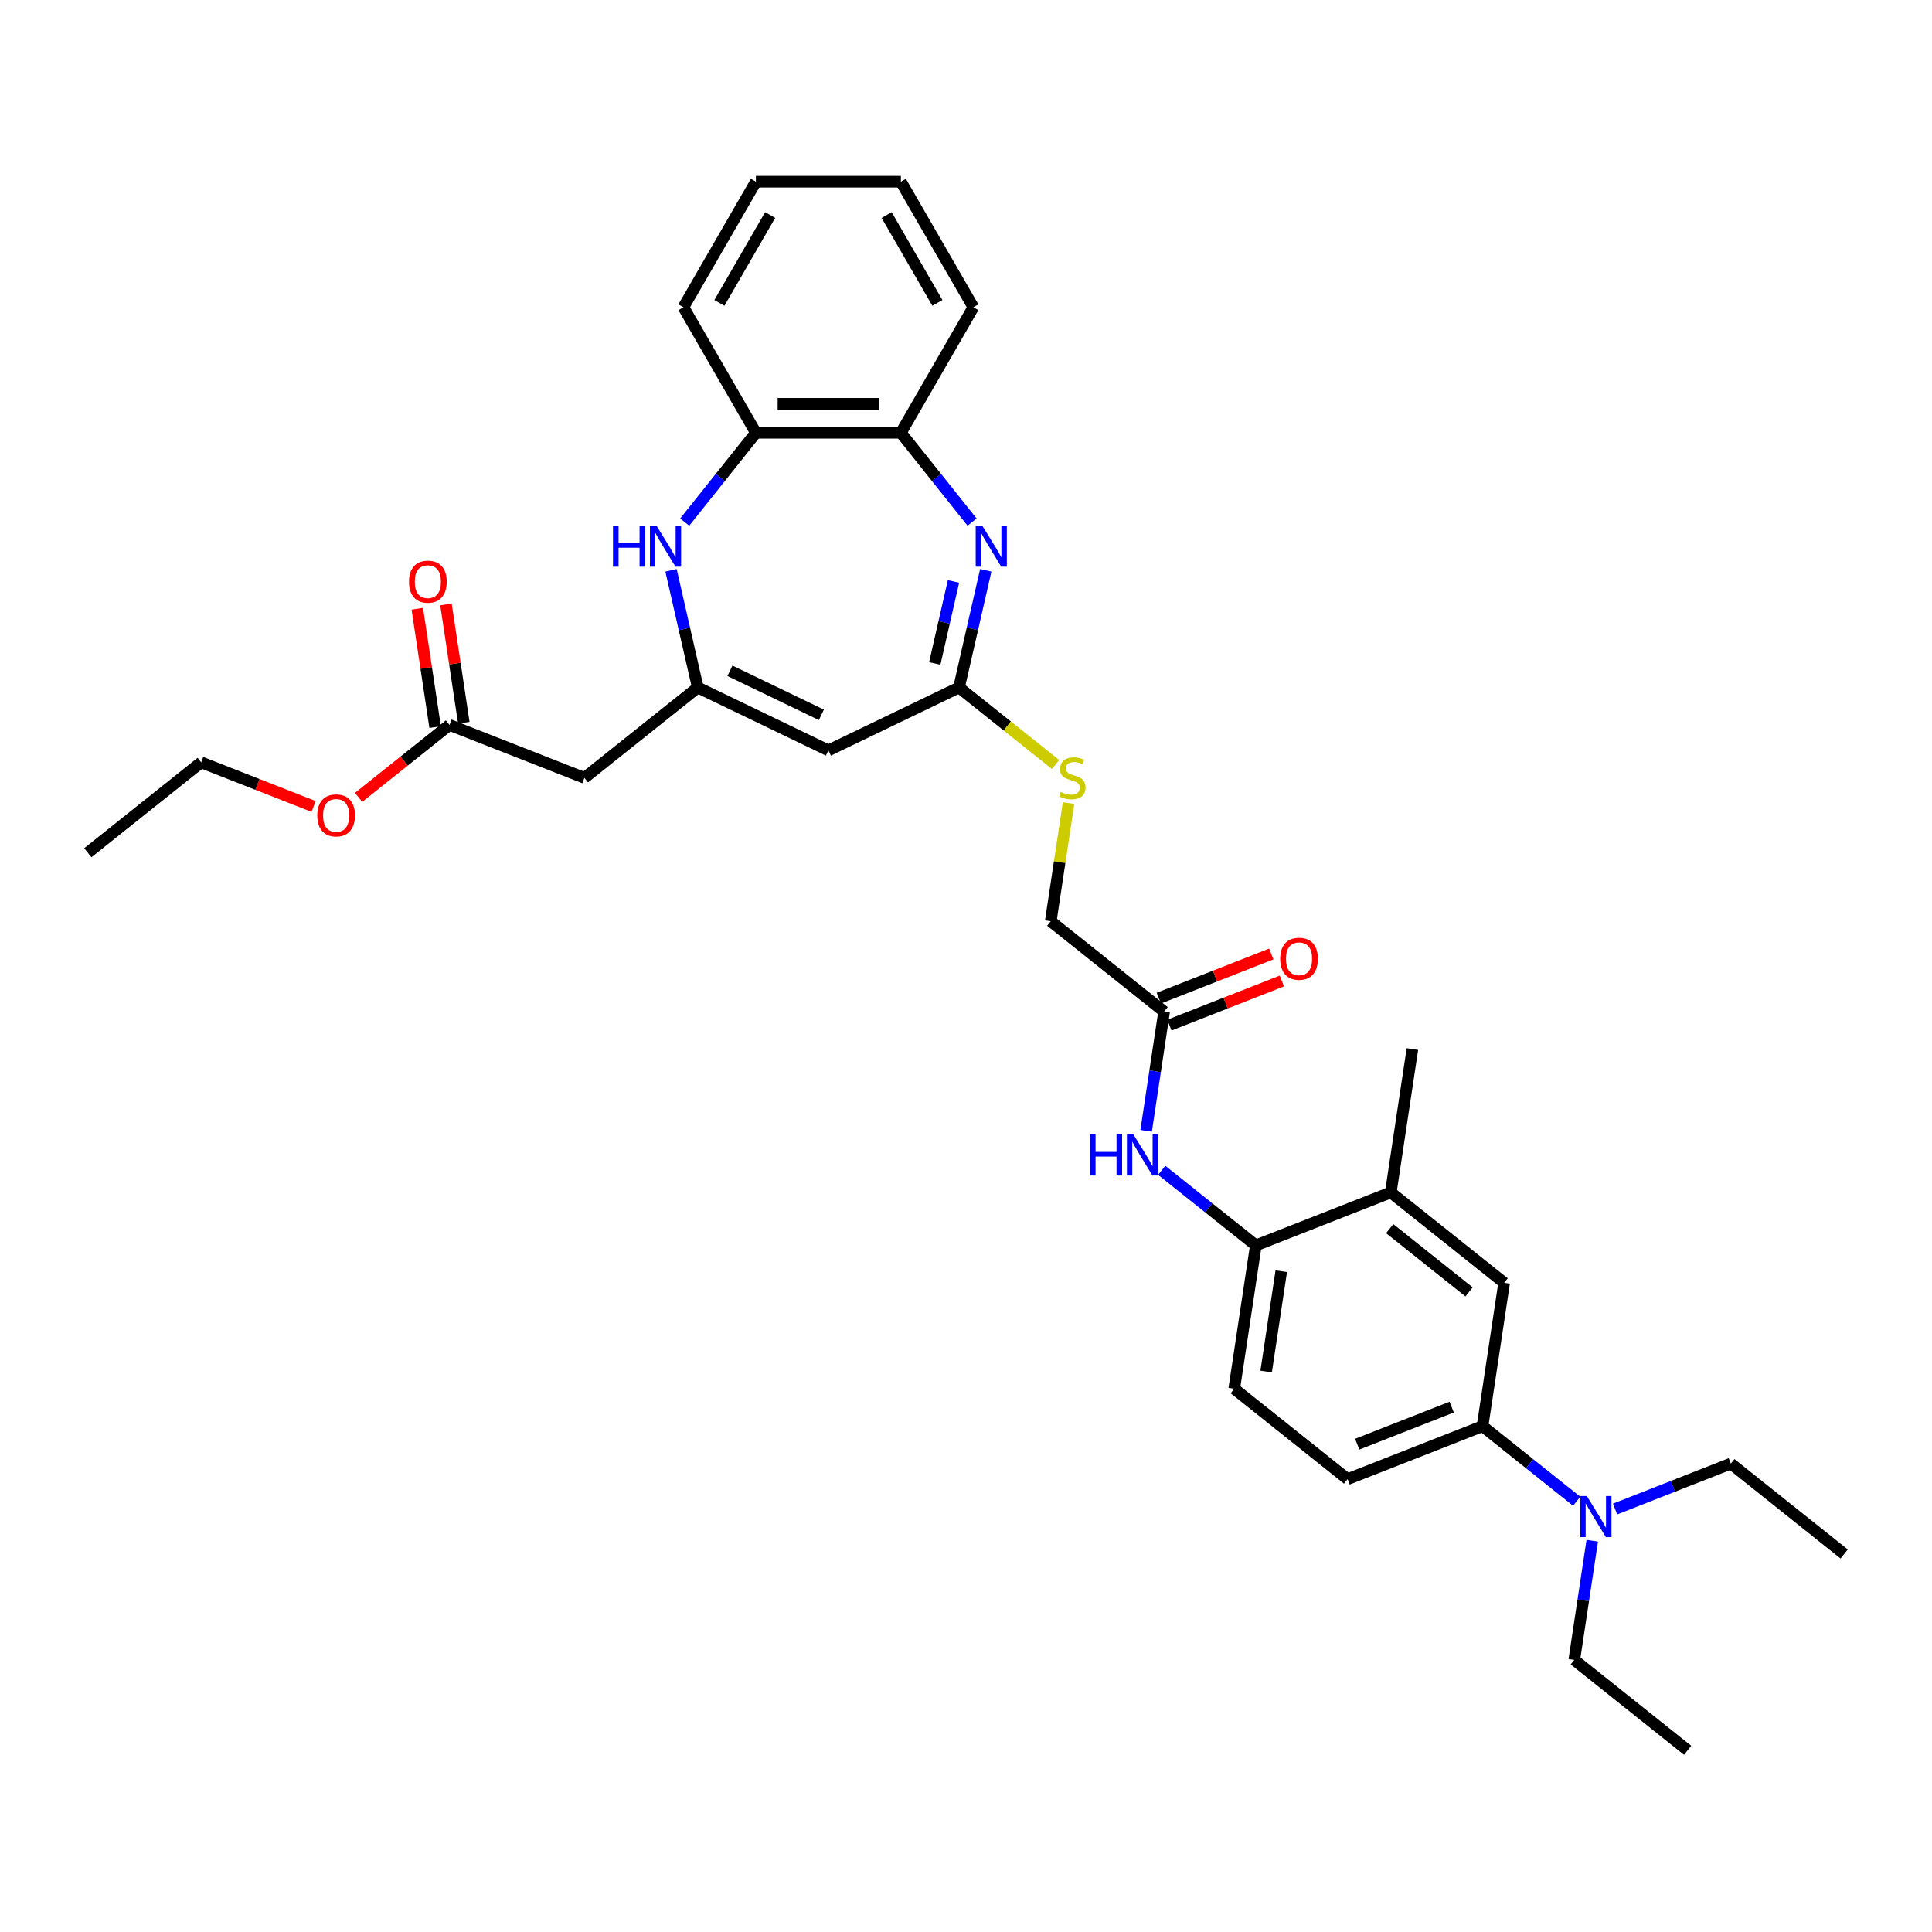 <?xml version='1.0' encoding='iso-8859-1'?>
<svg version='1.1' baseProfile='full'
              xmlns='http://www.w3.org/2000/svg'
                      xmlns:rdkit='http://www.rdkit.org/xml'
                      xmlns:xlink='http://www.w3.org/1999/xlink'
                  xml:space='preserve'
width='1000px' height='1000px' viewBox='0 0 1000 1000'>
<!-- END OF HEADER -->
<rect style='opacity:1.0;fill:#FFFFFF;stroke:none' width='1000' height='1000' x='0' y='0'> </rect>
<path class='bond-2' d='M 510.226,295.188 L 503.304,325.516' style='fill:none;fill-rule:evenodd;stroke:#0000FF;stroke-width:6px;stroke-linecap:butt;stroke-linejoin:miter;stroke-opacity:1' />
<path class='bond-2' d='M 503.304,325.516 L 496.382,355.844' style='fill:none;fill-rule:evenodd;stroke:#000000;stroke-width:6px;stroke-linecap:butt;stroke-linejoin:miter;stroke-opacity:1' />
<path class='bond-2' d='M 493.518,300.947 L 488.673,322.177' style='fill:none;fill-rule:evenodd;stroke:#0000FF;stroke-width:6px;stroke-linecap:butt;stroke-linejoin:miter;stroke-opacity:1' />
<path class='bond-2' d='M 488.673,322.177 L 483.827,343.406' style='fill:none;fill-rule:evenodd;stroke:#000000;stroke-width:6px;stroke-linecap:butt;stroke-linejoin:miter;stroke-opacity:1' />
<path class='bond-5' d='M 503.145,270.228 L 484.719,247.123' style='fill:none;fill-rule:evenodd;stroke:#0000FF;stroke-width:6px;stroke-linecap:butt;stroke-linejoin:miter;stroke-opacity:1' />
<path class='bond-5' d='M 484.719,247.123 L 466.293,224.018' style='fill:none;fill-rule:evenodd;stroke:#000000;stroke-width:6px;stroke-linecap:butt;stroke-linejoin:miter;stroke-opacity:1' />
<path class='bond-0' d='M 361.165,355.844 L 428.773,388.403' style='fill:none;fill-rule:evenodd;stroke:#000000;stroke-width:6px;stroke-linecap:butt;stroke-linejoin:miter;stroke-opacity:1' />
<path class='bond-0' d='M 377.818,347.207 L 425.144,369.998' style='fill:none;fill-rule:evenodd;stroke:#000000;stroke-width:6px;stroke-linecap:butt;stroke-linejoin:miter;stroke-opacity:1' />
<path class='bond-4' d='M 361.165,355.844 L 302.497,402.631' style='fill:none;fill-rule:evenodd;stroke:#000000;stroke-width:6px;stroke-linecap:butt;stroke-linejoin:miter;stroke-opacity:1' />
<path class='bond-33' d='M 361.165,355.844 L 354.243,325.516' style='fill:none;fill-rule:evenodd;stroke:#000000;stroke-width:6px;stroke-linecap:butt;stroke-linejoin:miter;stroke-opacity:1' />
<path class='bond-33' d='M 354.243,325.516 L 347.32,295.188' style='fill:none;fill-rule:evenodd;stroke:#0000FF;stroke-width:6px;stroke-linecap:butt;stroke-linejoin:miter;stroke-opacity:1' />
<path class='bond-1' d='M 428.773,388.403 L 496.382,355.844' style='fill:none;fill-rule:evenodd;stroke:#000000;stroke-width:6px;stroke-linecap:butt;stroke-linejoin:miter;stroke-opacity:1' />
<path class='bond-14' d='M 496.382,355.844 L 521.371,375.773' style='fill:none;fill-rule:evenodd;stroke:#000000;stroke-width:6px;stroke-linecap:butt;stroke-linejoin:miter;stroke-opacity:1' />
<path class='bond-14' d='M 521.371,375.773 L 546.361,395.701' style='fill:none;fill-rule:evenodd;stroke:#CCCC00;stroke-width:6px;stroke-linecap:butt;stroke-linejoin:miter;stroke-opacity:1' />
<path class='bond-3' d='M 354.402,270.228 L 372.828,247.123' style='fill:none;fill-rule:evenodd;stroke:#0000FF;stroke-width:6px;stroke-linecap:butt;stroke-linejoin:miter;stroke-opacity:1' />
<path class='bond-3' d='M 372.828,247.123 L 391.254,224.018' style='fill:none;fill-rule:evenodd;stroke:#000000;stroke-width:6px;stroke-linecap:butt;stroke-linejoin:miter;stroke-opacity:1' />
<path class='bond-11' d='M 302.497,402.631 L 232.644,375.216' style='fill:none;fill-rule:evenodd;stroke:#000000;stroke-width:6px;stroke-linecap:butt;stroke-linejoin:miter;stroke-opacity:1' />
<path class='bond-6' d='M 466.293,224.018 L 391.254,224.018' style='fill:none;fill-rule:evenodd;stroke:#000000;stroke-width:6px;stroke-linecap:butt;stroke-linejoin:miter;stroke-opacity:1' />
<path class='bond-6' d='M 455.037,209.01 L 402.51,209.01' style='fill:none;fill-rule:evenodd;stroke:#000000;stroke-width:6px;stroke-linecap:butt;stroke-linejoin:miter;stroke-opacity:1' />
<path class='bond-22' d='M 466.293,224.018 L 503.813,159.031' style='fill:none;fill-rule:evenodd;stroke:#000000;stroke-width:6px;stroke-linecap:butt;stroke-linejoin:miter;stroke-opacity:1' />
<path class='bond-23' d='M 391.254,224.018 L 353.734,159.031' style='fill:none;fill-rule:evenodd;stroke:#000000;stroke-width:6px;stroke-linecap:butt;stroke-linejoin:miter;stroke-opacity:1' />
<path class='bond-7' d='M 593.235,585.319 L 597.885,554.469' style='fill:none;fill-rule:evenodd;stroke:#0000FF;stroke-width:6px;stroke-linecap:butt;stroke-linejoin:miter;stroke-opacity:1' />
<path class='bond-7' d='M 597.885,554.469 L 602.535,523.619' style='fill:none;fill-rule:evenodd;stroke:#000000;stroke-width:6px;stroke-linecap:butt;stroke-linejoin:miter;stroke-opacity:1' />
<path class='bond-8' d='M 601.286,605.744 L 625.653,625.176' style='fill:none;fill-rule:evenodd;stroke:#0000FF;stroke-width:6px;stroke-linecap:butt;stroke-linejoin:miter;stroke-opacity:1' />
<path class='bond-8' d='M 625.653,625.176 L 650.019,644.607' style='fill:none;fill-rule:evenodd;stroke:#000000;stroke-width:6px;stroke-linecap:butt;stroke-linejoin:miter;stroke-opacity:1' />
<path class='bond-13' d='M 650.019,644.607 L 719.872,617.192' style='fill:none;fill-rule:evenodd;stroke:#000000;stroke-width:6px;stroke-linecap:butt;stroke-linejoin:miter;stroke-opacity:1' />
<path class='bond-16' d='M 650.019,644.607 L 638.835,718.809' style='fill:none;fill-rule:evenodd;stroke:#000000;stroke-width:6px;stroke-linecap:butt;stroke-linejoin:miter;stroke-opacity:1' />
<path class='bond-16' d='M 663.182,657.974 L 655.353,709.916' style='fill:none;fill-rule:evenodd;stroke:#000000;stroke-width:6px;stroke-linecap:butt;stroke-linejoin:miter;stroke-opacity:1' />
<path class='bond-9' d='M 767.356,738.18 L 697.503,765.595' style='fill:none;fill-rule:evenodd;stroke:#000000;stroke-width:6px;stroke-linecap:butt;stroke-linejoin:miter;stroke-opacity:1' />
<path class='bond-9' d='M 751.395,728.322 L 702.498,747.513' style='fill:none;fill-rule:evenodd;stroke:#000000;stroke-width:6px;stroke-linecap:butt;stroke-linejoin:miter;stroke-opacity:1' />
<path class='bond-15' d='M 767.356,738.18 L 791.723,757.612' style='fill:none;fill-rule:evenodd;stroke:#000000;stroke-width:6px;stroke-linecap:butt;stroke-linejoin:miter;stroke-opacity:1' />
<path class='bond-15' d='M 791.723,757.612 L 816.089,777.044' style='fill:none;fill-rule:evenodd;stroke:#0000FF;stroke-width:6px;stroke-linecap:butt;stroke-linejoin:miter;stroke-opacity:1' />
<path class='bond-35' d='M 767.356,738.18 L 778.54,663.979' style='fill:none;fill-rule:evenodd;stroke:#000000;stroke-width:6px;stroke-linecap:butt;stroke-linejoin:miter;stroke-opacity:1' />
<path class='bond-10' d='M 602.535,523.619 L 543.866,476.833' style='fill:none;fill-rule:evenodd;stroke:#000000;stroke-width:6px;stroke-linecap:butt;stroke-linejoin:miter;stroke-opacity:1' />
<path class='bond-18' d='M 605.276,530.604 L 634.387,519.179' style='fill:none;fill-rule:evenodd;stroke:#000000;stroke-width:6px;stroke-linecap:butt;stroke-linejoin:miter;stroke-opacity:1' />
<path class='bond-18' d='M 634.387,519.179 L 663.498,507.754' style='fill:none;fill-rule:evenodd;stroke:#FF0000;stroke-width:6px;stroke-linecap:butt;stroke-linejoin:miter;stroke-opacity:1' />
<path class='bond-18' d='M 599.793,516.634 L 628.904,505.209' style='fill:none;fill-rule:evenodd;stroke:#000000;stroke-width:6px;stroke-linecap:butt;stroke-linejoin:miter;stroke-opacity:1' />
<path class='bond-18' d='M 628.904,505.209 L 658.015,493.784' style='fill:none;fill-rule:evenodd;stroke:#FF0000;stroke-width:6px;stroke-linecap:butt;stroke-linejoin:miter;stroke-opacity:1' />
<path class='bond-19' d='M 240.064,374.097 L 235.448,343.473' style='fill:none;fill-rule:evenodd;stroke:#000000;stroke-width:6px;stroke-linecap:butt;stroke-linejoin:miter;stroke-opacity:1' />
<path class='bond-19' d='M 235.448,343.473 L 230.832,312.848' style='fill:none;fill-rule:evenodd;stroke:#FF0000;stroke-width:6px;stroke-linecap:butt;stroke-linejoin:miter;stroke-opacity:1' />
<path class='bond-19' d='M 225.224,376.334 L 220.608,345.709' style='fill:none;fill-rule:evenodd;stroke:#000000;stroke-width:6px;stroke-linecap:butt;stroke-linejoin:miter;stroke-opacity:1' />
<path class='bond-19' d='M 220.608,345.709 L 215.992,315.085' style='fill:none;fill-rule:evenodd;stroke:#FF0000;stroke-width:6px;stroke-linecap:butt;stroke-linejoin:miter;stroke-opacity:1' />
<path class='bond-21' d='M 232.644,375.216 L 209.125,393.971' style='fill:none;fill-rule:evenodd;stroke:#000000;stroke-width:6px;stroke-linecap:butt;stroke-linejoin:miter;stroke-opacity:1' />
<path class='bond-21' d='M 209.125,393.971 L 185.607,412.727' style='fill:none;fill-rule:evenodd;stroke:#FF0000;stroke-width:6px;stroke-linecap:butt;stroke-linejoin:miter;stroke-opacity:1' />
<path class='bond-12' d='M 778.54,663.979 L 719.872,617.192' style='fill:none;fill-rule:evenodd;stroke:#000000;stroke-width:6px;stroke-linecap:butt;stroke-linejoin:miter;stroke-opacity:1' />
<path class='bond-12' d='M 760.383,668.694 L 719.315,635.944' style='fill:none;fill-rule:evenodd;stroke:#000000;stroke-width:6px;stroke-linecap:butt;stroke-linejoin:miter;stroke-opacity:1' />
<path class='bond-24' d='M 719.872,617.192 L 731.056,542.991' style='fill:none;fill-rule:evenodd;stroke:#000000;stroke-width:6px;stroke-linecap:butt;stroke-linejoin:miter;stroke-opacity:1' />
<path class='bond-20' d='M 553.085,415.673 L 548.475,446.253' style='fill:none;fill-rule:evenodd;stroke:#CCCC00;stroke-width:6px;stroke-linecap:butt;stroke-linejoin:miter;stroke-opacity:1' />
<path class='bond-20' d='M 548.475,446.253 L 543.866,476.833' style='fill:none;fill-rule:evenodd;stroke:#000000;stroke-width:6px;stroke-linecap:butt;stroke-linejoin:miter;stroke-opacity:1' />
<path class='bond-25' d='M 824.14,797.469 L 819.49,828.319' style='fill:none;fill-rule:evenodd;stroke:#0000FF;stroke-width:6px;stroke-linecap:butt;stroke-linejoin:miter;stroke-opacity:1' />
<path class='bond-25' d='M 819.49,828.319 L 814.84,859.169' style='fill:none;fill-rule:evenodd;stroke:#000000;stroke-width:6px;stroke-linecap:butt;stroke-linejoin:miter;stroke-opacity:1' />
<path class='bond-26' d='M 835.96,781.068 L 865.918,769.31' style='fill:none;fill-rule:evenodd;stroke:#0000FF;stroke-width:6px;stroke-linecap:butt;stroke-linejoin:miter;stroke-opacity:1' />
<path class='bond-26' d='M 865.918,769.31 L 895.877,757.552' style='fill:none;fill-rule:evenodd;stroke:#000000;stroke-width:6px;stroke-linecap:butt;stroke-linejoin:miter;stroke-opacity:1' />
<path class='bond-17' d='M 638.835,718.809 L 697.503,765.595' style='fill:none;fill-rule:evenodd;stroke:#000000;stroke-width:6px;stroke-linecap:butt;stroke-linejoin:miter;stroke-opacity:1' />
<path class='bond-27' d='M 162.344,417.438 L 133.234,406.012' style='fill:none;fill-rule:evenodd;stroke:#FF0000;stroke-width:6px;stroke-linecap:butt;stroke-linejoin:miter;stroke-opacity:1' />
<path class='bond-27' d='M 133.234,406.012 L 104.123,394.587' style='fill:none;fill-rule:evenodd;stroke:#000000;stroke-width:6px;stroke-linecap:butt;stroke-linejoin:miter;stroke-opacity:1' />
<path class='bond-32' d='M 503.813,159.031 L 466.293,94.045' style='fill:none;fill-rule:evenodd;stroke:#000000;stroke-width:6px;stroke-linecap:butt;stroke-linejoin:miter;stroke-opacity:1' />
<path class='bond-32' d='M 485.188,156.787 L 458.924,111.297' style='fill:none;fill-rule:evenodd;stroke:#000000;stroke-width:6px;stroke-linecap:butt;stroke-linejoin:miter;stroke-opacity:1' />
<path class='bond-34' d='M 353.734,159.031 L 391.254,94.045' style='fill:none;fill-rule:evenodd;stroke:#000000;stroke-width:6px;stroke-linecap:butt;stroke-linejoin:miter;stroke-opacity:1' />
<path class='bond-34' d='M 372.359,156.787 L 398.623,111.297' style='fill:none;fill-rule:evenodd;stroke:#000000;stroke-width:6px;stroke-linecap:butt;stroke-linejoin:miter;stroke-opacity:1' />
<path class='bond-29' d='M 814.84,859.169 L 873.509,905.955' style='fill:none;fill-rule:evenodd;stroke:#000000;stroke-width:6px;stroke-linecap:butt;stroke-linejoin:miter;stroke-opacity:1' />
<path class='bond-28' d='M 895.877,757.552 L 954.545,804.338' style='fill:none;fill-rule:evenodd;stroke:#000000;stroke-width:6px;stroke-linecap:butt;stroke-linejoin:miter;stroke-opacity:1' />
<path class='bond-30' d='M 104.123,394.587 L 45.455,441.374' style='fill:none;fill-rule:evenodd;stroke:#000000;stroke-width:6px;stroke-linecap:butt;stroke-linejoin:miter;stroke-opacity:1' />
<path class='bond-31' d='M 391.254,94.045 L 466.293,94.045' style='fill:none;fill-rule:evenodd;stroke:#000000;stroke-width:6px;stroke-linecap:butt;stroke-linejoin:miter;stroke-opacity:1' />
<path  class='atom-0' d='M 508.382 272.06
L 515.346 283.316
Q 516.036 284.427, 517.147 286.438
Q 518.258 288.449, 518.318 288.569
L 518.318 272.06
L 521.139 272.06
L 521.139 293.312
L 518.228 293.312
L 510.754 281.005
Q 509.883 279.564, 508.953 277.914
Q 508.052 276.263, 507.782 275.752
L 507.782 293.312
L 505.021 293.312
L 505.021 272.06
L 508.382 272.06
' fill='#0000FF'/>
<path  class='atom-4' d='M 317.288 272.06
L 320.169 272.06
L 320.169 281.095
L 331.035 281.095
L 331.035 272.06
L 333.916 272.06
L 333.916 293.312
L 331.035 293.312
L 331.035 283.497
L 320.169 283.497
L 320.169 293.312
L 317.288 293.312
L 317.288 272.06
' fill='#0000FF'/>
<path  class='atom-4' d='M 339.77 272.06
L 346.733 283.316
Q 347.424 284.427, 348.534 286.438
Q 349.645 288.449, 349.705 288.569
L 349.705 272.06
L 352.526 272.06
L 352.526 293.312
L 349.615 293.312
L 342.141 281.005
Q 341.27 279.564, 340.34 277.914
Q 339.439 276.263, 339.169 275.752
L 339.169 293.312
L 336.408 293.312
L 336.408 272.06
L 339.77 272.06
' fill='#0000FF'/>
<path  class='atom-8' d='M 564.171 587.195
L 567.053 587.195
L 567.053 596.23
L 577.919 596.23
L 577.919 587.195
L 580.8 587.195
L 580.8 608.446
L 577.919 608.446
L 577.919 598.631
L 567.053 598.631
L 567.053 608.446
L 564.171 608.446
L 564.171 587.195
' fill='#0000FF'/>
<path  class='atom-8' d='M 586.653 587.195
L 593.617 598.451
Q 594.307 599.562, 595.418 601.573
Q 596.528 603.584, 596.588 603.704
L 596.588 587.195
L 599.41 587.195
L 599.41 608.446
L 596.498 608.446
L 589.024 596.14
Q 588.154 594.699, 587.223 593.048
Q 586.323 591.397, 586.053 590.887
L 586.053 608.446
L 583.291 608.446
L 583.291 587.195
L 586.653 587.195
' fill='#0000FF'/>
<path  class='atom-15' d='M 549.047 409.925
Q 549.287 410.015, 550.278 410.435
Q 551.268 410.855, 552.349 411.125
Q 553.46 411.366, 554.54 411.366
Q 556.551 411.366, 557.722 410.405
Q 558.892 409.415, 558.892 407.704
Q 558.892 406.533, 558.292 405.813
Q 557.722 405.092, 556.821 404.702
Q 555.921 404.312, 554.42 403.862
Q 552.529 403.291, 551.388 402.751
Q 550.278 402.211, 549.467 401.07
Q 548.687 399.93, 548.687 398.009
Q 548.687 395.337, 550.488 393.686
Q 552.319 392.035, 555.921 392.035
Q 558.382 392.035, 561.174 393.206
L 560.483 395.517
Q 557.932 394.467, 556.011 394.467
Q 553.94 394.467, 552.799 395.337
Q 551.659 396.178, 551.689 397.648
Q 551.689 398.789, 552.259 399.479
Q 552.859 400.17, 553.7 400.56
Q 554.57 400.95, 556.011 401.4
Q 557.932 402.001, 559.073 402.601
Q 560.213 403.201, 561.024 404.432
Q 561.864 405.633, 561.864 407.704
Q 561.864 410.645, 559.883 412.236
Q 557.932 413.797, 554.66 413.797
Q 552.769 413.797, 551.328 413.377
Q 549.918 412.986, 548.237 412.296
L 549.047 409.925
' fill='#CCCC00'/>
<path  class='atom-16' d='M 821.327 774.341
L 828.291 785.597
Q 828.981 786.708, 830.092 788.719
Q 831.202 790.73, 831.262 790.85
L 831.262 774.341
L 834.084 774.341
L 834.084 795.593
L 831.172 795.593
L 823.698 783.286
Q 822.828 781.845, 821.897 780.194
Q 820.997 778.543, 820.727 778.033
L 820.727 795.593
L 817.965 795.593
L 817.965 774.341
L 821.327 774.341
' fill='#0000FF'/>
<path  class='atom-19' d='M 662.632 496.264
Q 662.632 491.161, 665.153 488.31
Q 667.675 485.458, 672.387 485.458
Q 677.1 485.458, 679.621 488.31
Q 682.142 491.161, 682.142 496.264
Q 682.142 501.427, 679.591 504.368
Q 677.04 507.28, 672.387 507.28
Q 667.705 507.28, 665.153 504.368
Q 662.632 501.457, 662.632 496.264
M 672.387 504.879
Q 675.629 504.879, 677.37 502.717
Q 679.141 500.526, 679.141 496.264
Q 679.141 492.092, 677.37 489.991
Q 675.629 487.86, 672.387 487.86
Q 669.146 487.86, 667.375 489.961
Q 665.634 492.062, 665.634 496.264
Q 665.634 500.556, 667.375 502.717
Q 669.146 504.879, 672.387 504.879
' fill='#FF0000'/>
<path  class='atom-20' d='M 211.705 301.074
Q 211.705 295.972, 214.226 293.12
Q 216.747 290.269, 221.46 290.269
Q 226.172 290.269, 228.694 293.12
Q 231.215 295.972, 231.215 301.074
Q 231.215 306.237, 228.664 309.179
Q 226.112 312.09, 221.46 312.09
Q 216.777 312.09, 214.226 309.179
Q 211.705 306.267, 211.705 301.074
M 221.46 309.689
Q 224.702 309.689, 226.443 307.528
Q 228.213 305.337, 228.213 301.074
Q 228.213 296.902, 226.443 294.801
Q 224.702 292.67, 221.46 292.67
Q 218.218 292.67, 216.447 294.771
Q 214.706 296.872, 214.706 301.074
Q 214.706 305.367, 216.447 307.528
Q 218.218 309.689, 221.46 309.689
' fill='#FF0000'/>
<path  class='atom-22' d='M 164.22 422.062
Q 164.22 416.96, 166.742 414.108
Q 169.263 411.257, 173.976 411.257
Q 178.688 411.257, 181.209 414.108
Q 183.731 416.96, 183.731 422.062
Q 183.731 427.225, 181.179 430.167
Q 178.628 433.078, 173.976 433.078
Q 169.293 433.078, 166.742 430.167
Q 164.22 427.255, 164.22 422.062
M 173.976 430.677
Q 177.217 430.677, 178.958 428.516
Q 180.729 426.325, 180.729 422.062
Q 180.729 417.89, 178.958 415.789
Q 177.217 413.658, 173.976 413.658
Q 170.734 413.658, 168.963 415.759
Q 167.222 417.86, 167.222 422.062
Q 167.222 426.355, 168.963 428.516
Q 170.734 430.677, 173.976 430.677
' fill='#FF0000'/>
</svg>
